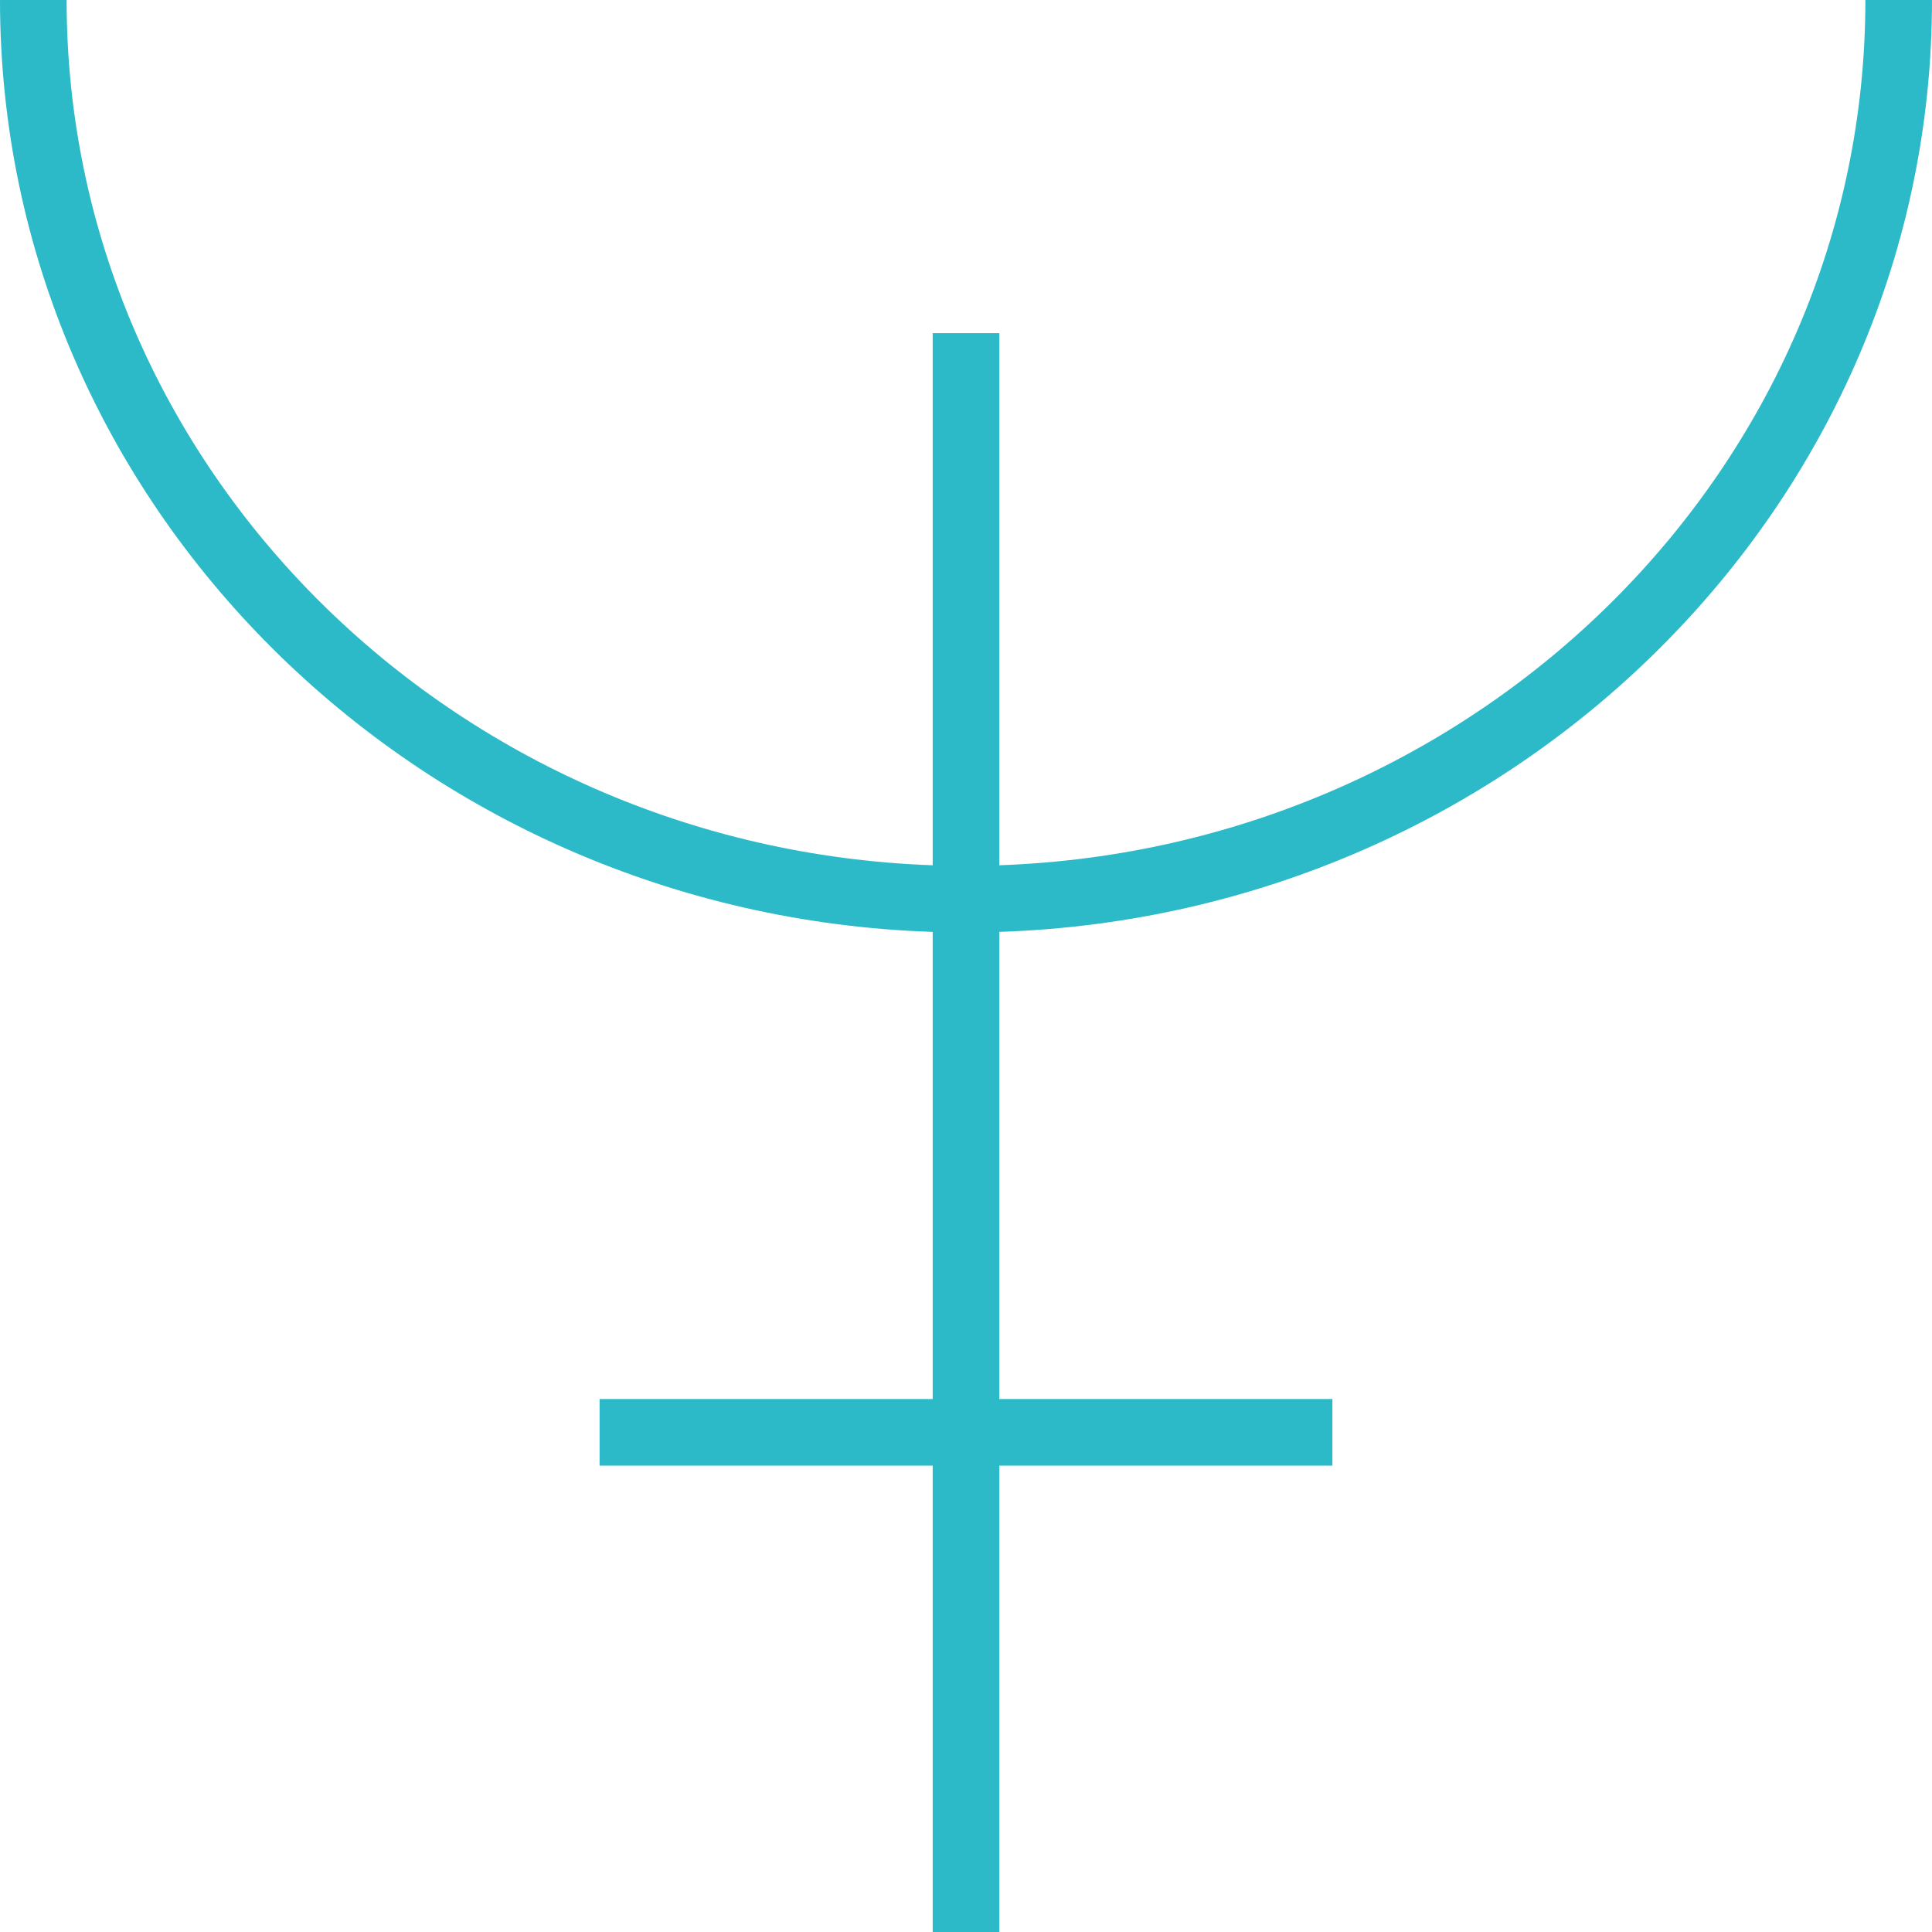 <?xml version="1.0" encoding="UTF-8" standalone="no"?><svg xmlns="http://www.w3.org/2000/svg" xmlns:xlink="http://www.w3.org/1999/xlink" fill="#2dbac8" height="58" preserveAspectRatio="xMidYMid meet" version="1" viewBox="3.0 3.0 58.0 58.0" width="58" zoomAndPan="magnify"><g data-name="04-Neptune" id="change1_1"><path d="M33,30.976V45H43v2H33V61H31V47H21V45H31V30.976C15.472,30.464,3,18.116,3,3H5C5,17.014,16.575,28.466,31,28.976V13h2V28.976C47.425,28.466,59,17.014,59,3h2C61,18.116,48.528,30.464,33,30.976Z"/></g></svg>